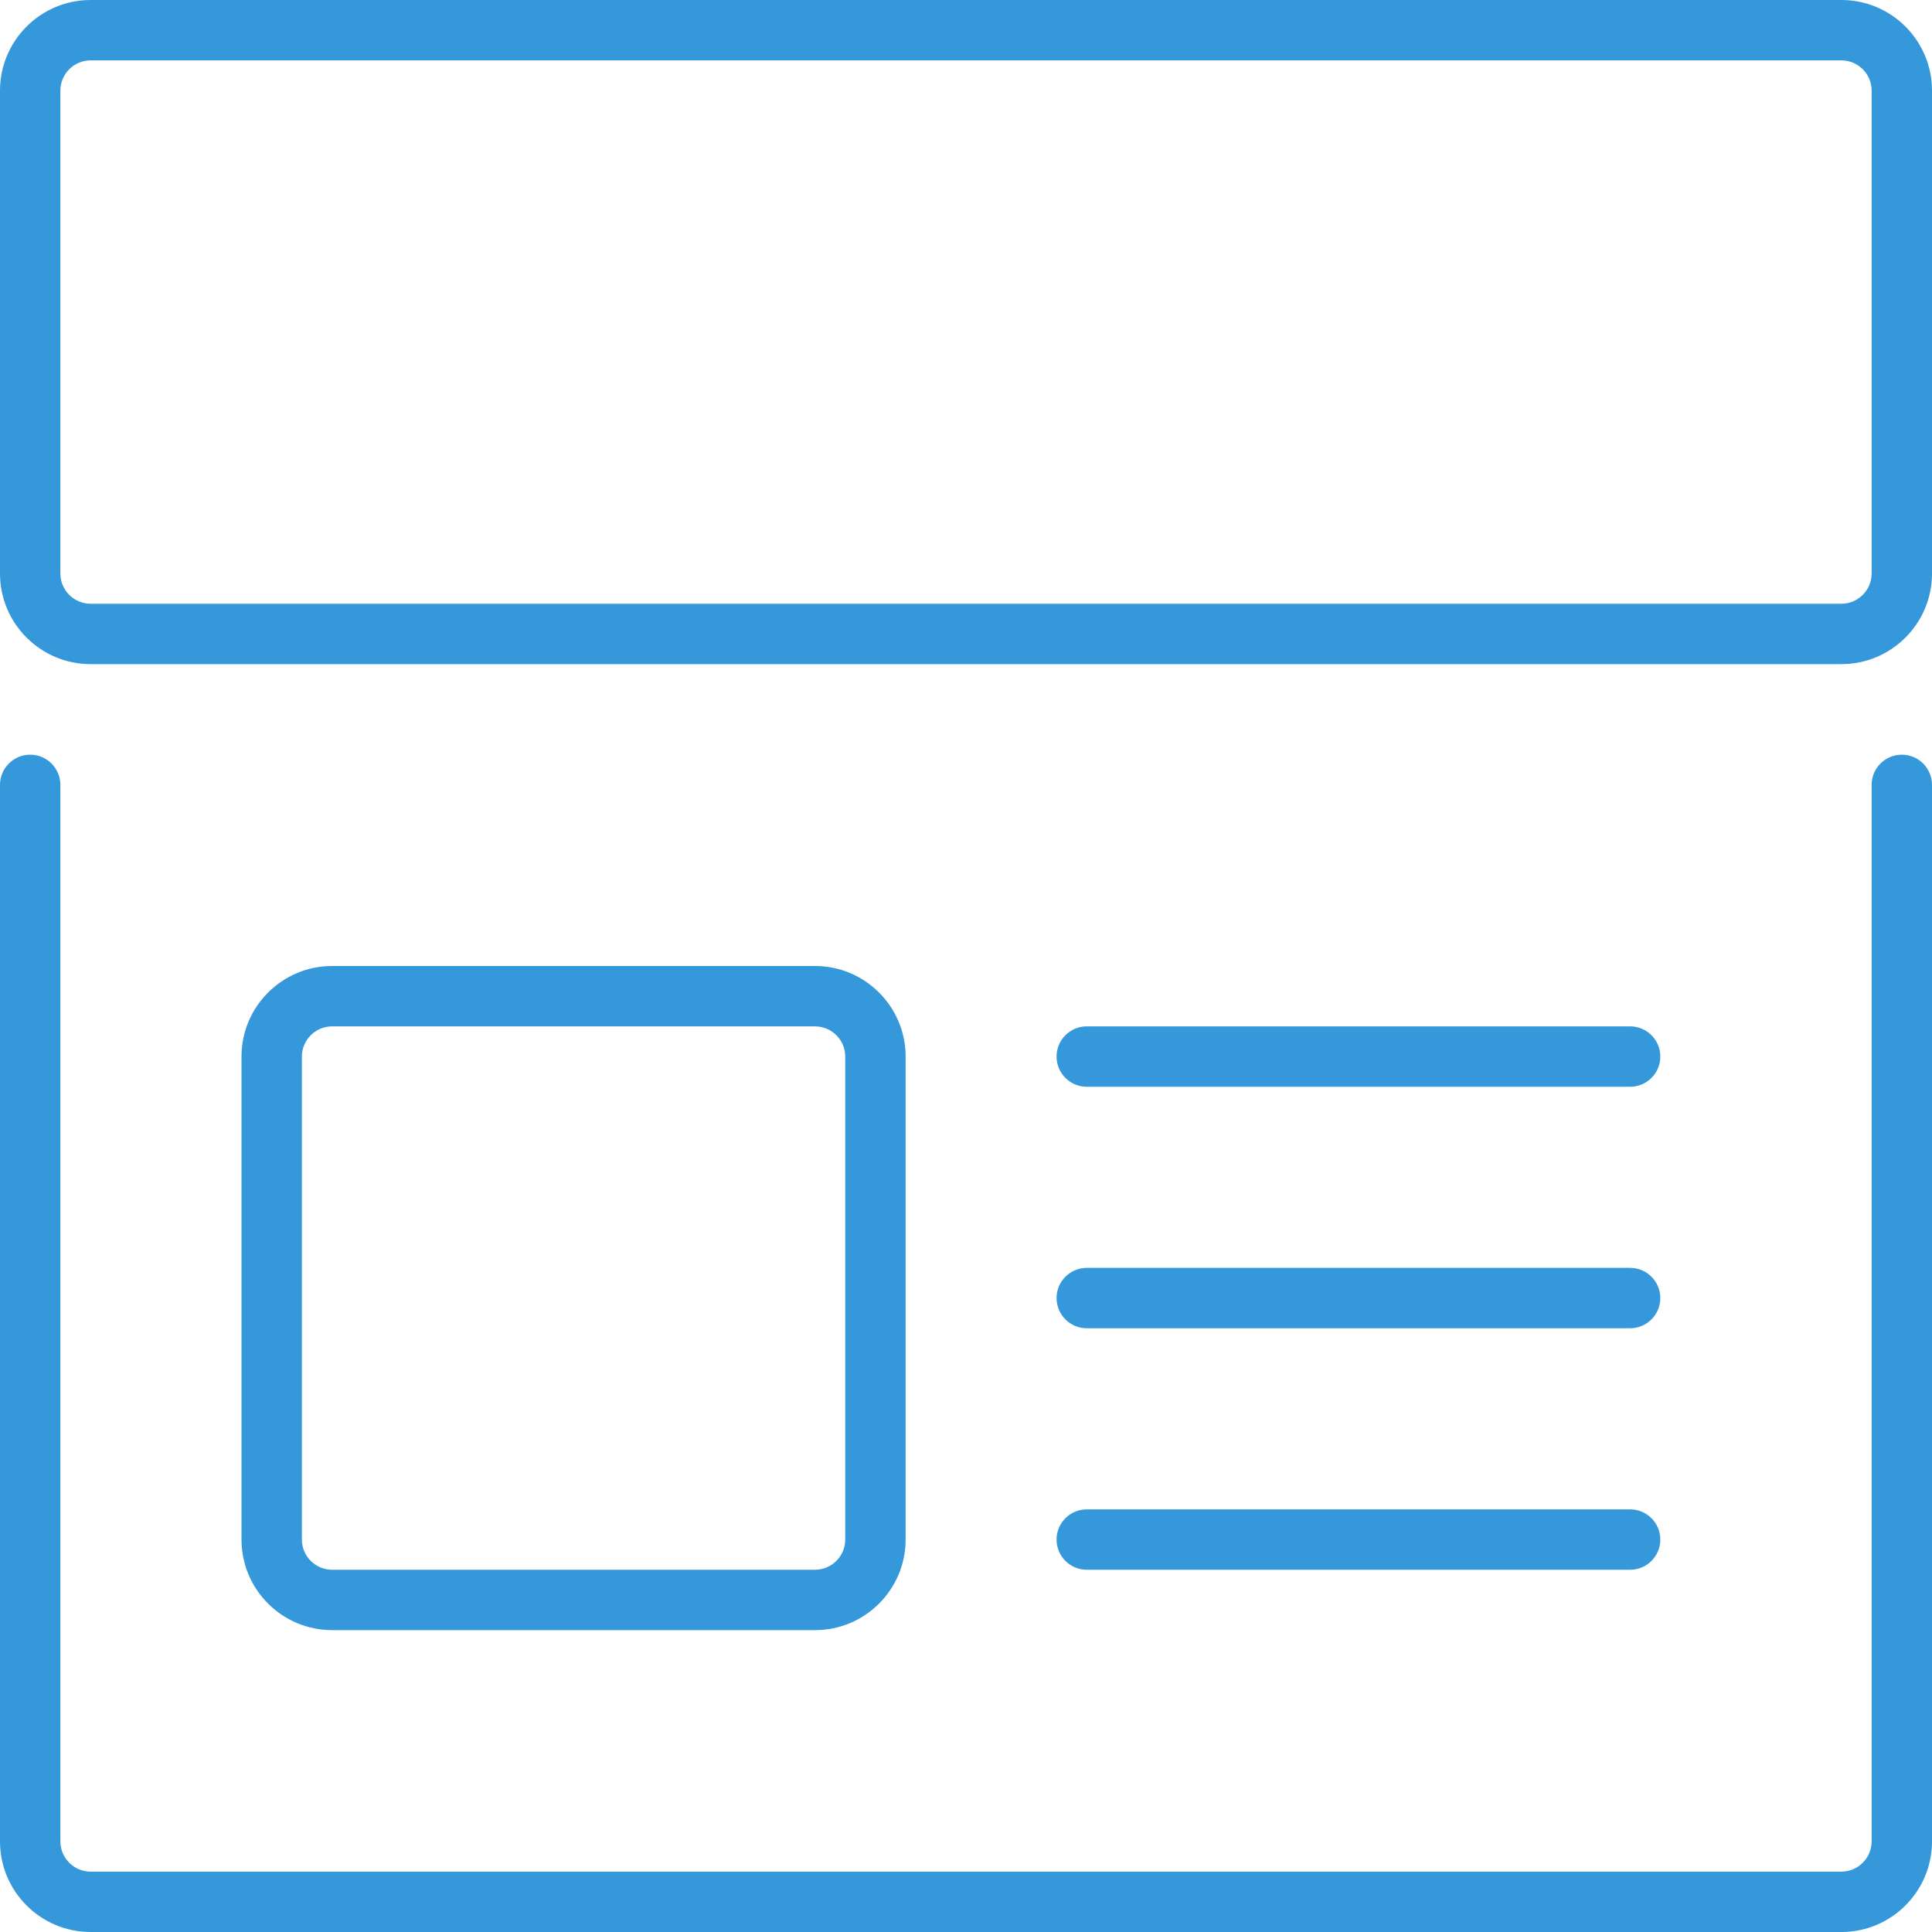 <?xml version="1.0" encoding="UTF-8"?> <svg xmlns="http://www.w3.org/2000/svg" width="800" height="800" viewBox="0 0 800 800" fill="none"><g clip-path="url(#clip0_3632_16)"><path d="M762.5 0H37.5C16.825 0 0 16.825 0 37.5V237.5C0 258.175 16.825 275 37.5 275H762.5C783.175 275 800 258.175 800 237.5V37.5C800 16.825 783.175 0 762.5 0ZM775 237.5C775 244.375 769.375 250 762.5 250H37.5C30.625 250 25 244.375 25 237.5V37.5C25 30.625 30.625 25 37.5 25H762.5C769.375 25 775 30.625 775 37.5V237.5Z" fill="#3498DB"></path><path d="M787.5 312.5C780.6 312.5 775 318.1 775 325V762.5C775 769.375 769.375 775 762.5 775H37.5C30.625 775 25 769.375 25 762.5V325C25 318.1 19.4 312.5 12.5 312.5C5.6 312.5 0 318.1 0 325V762.5C0 783.175 16.825 800 37.5 800H762.5C783.175 800 800 783.175 800 762.5V325C800 318.1 794.4 312.5 787.5 312.5Z" fill="#3498DB"></path><path d="M337.5 675C358.175 675 375 658.175 375 637.5V437.5C375 416.825 358.175 400 337.5 400H137.5C116.825 400 100 416.825 100 437.5V637.5C100 658.175 116.825 675 137.5 675H337.5ZM125 637.5V437.5C125 430.625 130.625 425 137.5 425H337.5C344.375 425 350 430.625 350 437.5V637.5C350 644.375 344.375 650 337.5 650H137.5C130.625 650 125 644.375 125 637.5Z" fill="#3498DB"></path><path d="M450 450H675C681.9 450 687.5 444.4 687.5 437.5C687.5 430.6 681.9 425 675 425H450C443.1 425 437.5 430.6 437.5 437.5C437.5 444.4 443.1 450 450 450Z" fill="#3498DB"></path><path d="M450 550H675C681.9 550 687.5 544.4 687.5 537.5C687.5 530.6 681.9 525 675 525H450C443.1 525 437.5 530.6 437.5 537.5C437.5 544.4 443.1 550 450 550Z" fill="#3498DB"></path><path d="M450 650H675C681.9 650 687.5 644.4 687.5 637.5C687.5 630.6 681.9 625 675 625H450C443.1 625 437.5 630.6 437.5 637.5C437.5 644.4 443.1 650 450 650Z" fill="#3498DB"></path></g><defs><clipPath id="clip0_3632_16"><rect width="800" height="800" fill="white"></rect></clipPath></defs></svg> 